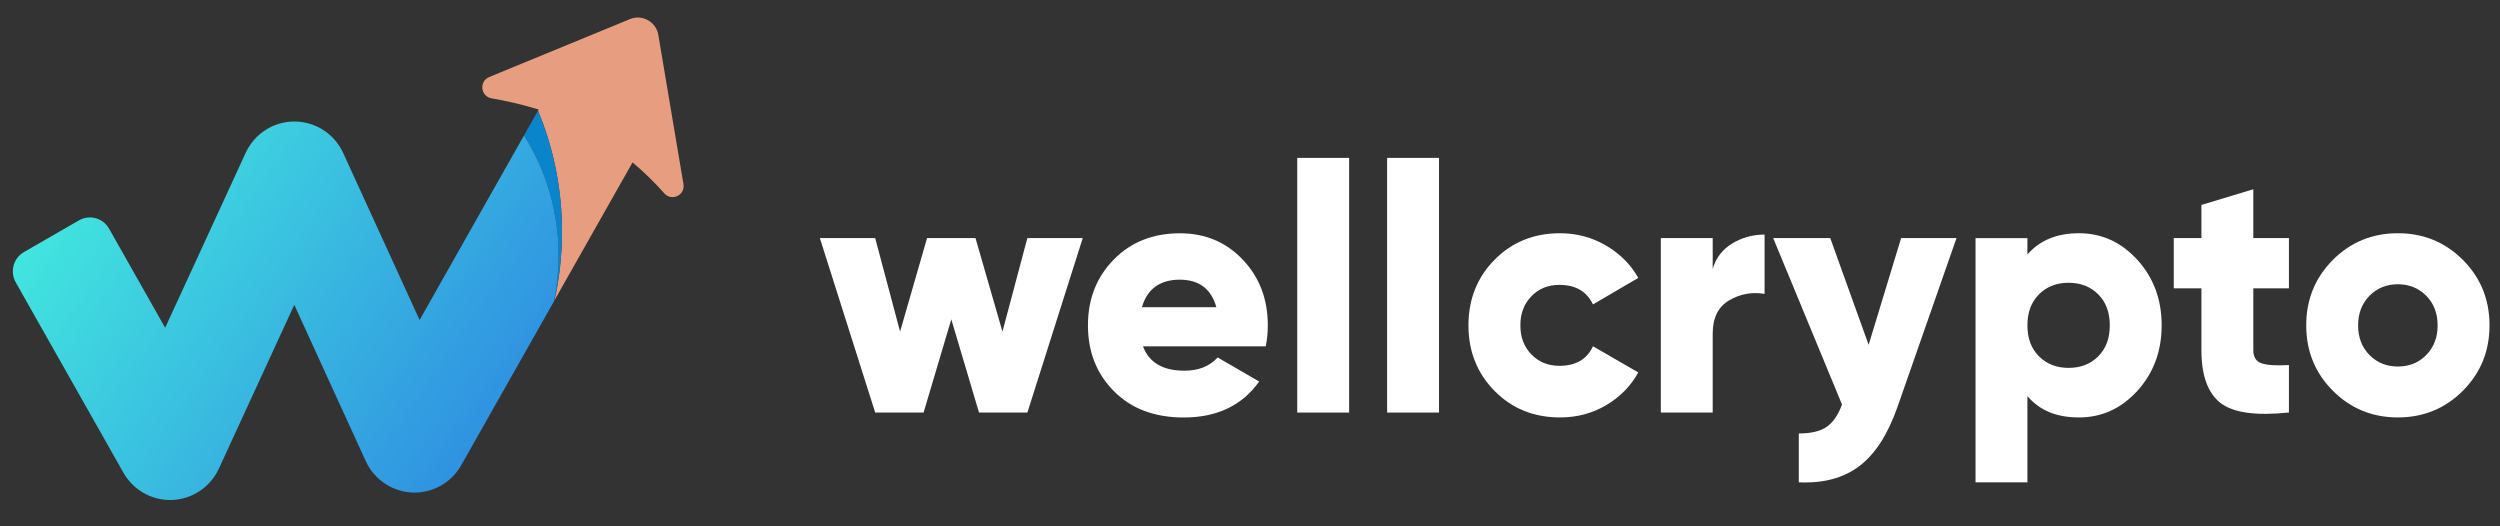 <svg width="190" height="40" viewBox="0 0 190 40" fill="none" xmlns="http://www.w3.org/2000/svg">
<rect x="0" y="0" width="190" height="40" fill="#333333" stroke="none"/>
<path d="M78.083 18.094H82.289L78.083 31.35H74.404L72.299 24.269L70.194 31.35H66.514L62.309 18.094H66.514L68.406 25.202L70.457 18.094H74.137L76.187 25.202L78.079 18.094H78.083Z" fill="white"/>
<path d="M86.866 26.316C87.323 27.554 88.375 28.173 90.02 28.173C91.088 28.173 91.931 27.837 92.542 27.167L95.696 28.997C94.4 30.82 92.488 31.729 89.965 31.729C87.756 31.729 85.992 31.067 84.668 29.74C83.345 28.413 82.684 26.746 82.684 24.73C82.684 22.714 83.338 21.066 84.641 19.731C85.945 18.396 87.625 17.73 89.675 17.73C91.587 17.73 93.177 18.396 94.446 19.731C95.719 21.066 96.353 22.733 96.353 24.73C96.353 25.295 96.299 25.825 96.195 26.32H86.862L86.866 26.316ZM86.789 23.348H92.442C92.055 21.952 91.126 21.255 89.656 21.255C88.186 21.255 87.176 21.956 86.789 23.348Z" fill="white"/>
<path d="M98.59 31.354V12H102.533V31.354H98.59Z" fill="white"/>
<path d="M105.422 31.354V12H109.365V31.354H105.422Z" fill="white"/>
<path d="M118.566 31.725C116.57 31.725 114.906 31.052 113.586 29.709C112.263 28.367 111.602 26.703 111.602 24.726C111.602 22.749 112.263 21.085 113.586 19.742C114.91 18.4 116.57 17.726 118.566 17.726C119.827 17.726 120.988 18.036 122.048 18.655C123.109 19.274 123.929 20.094 124.509 21.12L121.066 23.136C120.594 22.145 119.742 21.65 118.516 21.65C117.657 21.65 116.945 21.936 116.388 22.513C115.827 23.089 115.548 23.824 115.548 24.726C115.548 25.627 115.827 26.366 116.388 26.939C116.949 27.516 117.661 27.802 118.516 27.802C119.762 27.802 120.609 27.307 121.066 26.316L124.509 28.305C123.933 29.35 123.116 30.178 122.064 30.797C121.011 31.416 119.847 31.725 118.566 31.725Z" fill="white"/>
<path d="M130.162 20.454C130.405 19.607 130.901 18.957 131.647 18.504C132.39 18.055 133.21 17.827 134.108 17.827V22.335C133.145 22.176 132.247 22.339 131.415 22.826C130.583 23.314 130.165 24.157 130.165 25.357V31.35H126.223V18.094H130.165V20.454H130.162Z" fill="white"/>
<path d="M144.489 18.094H148.695L144.199 30.955C143.464 33.041 142.496 34.534 141.293 35.436C140.093 36.337 138.561 36.744 136.708 36.655V32.944C137.617 32.944 138.321 32.782 138.809 32.453C139.3 32.124 139.695 31.555 139.993 30.742L134.762 18.094H139.099L142.016 26.208L144.485 18.094H144.489Z" fill="white"/>
<path d="M158.003 17.726C159.736 17.726 161.218 18.404 162.445 19.754C163.671 21.104 164.286 22.764 164.286 24.726C164.286 26.688 163.671 28.343 162.445 29.698C161.218 31.048 159.736 31.725 158.003 31.725C156.269 31.725 155.016 31.187 154.083 30.108V36.658H150.141V18.098H154.083V19.344C155.012 18.264 156.32 17.726 158.003 17.726ZM154.966 27.086C155.554 27.67 156.3 27.96 157.214 27.96C158.127 27.96 158.873 27.67 159.462 27.086C160.05 26.502 160.344 25.716 160.344 24.726C160.344 23.735 160.05 22.95 159.462 22.366C158.873 21.781 158.127 21.491 157.214 21.491C156.3 21.491 155.554 21.781 154.966 22.366C154.377 22.95 154.083 23.735 154.083 24.726C154.083 25.716 154.377 26.502 154.966 27.086Z" fill="white"/>
<path d="M173.959 21.913H171.251V26.606C171.251 27.136 171.46 27.473 171.881 27.612C172.303 27.755 172.996 27.798 173.959 27.744V31.35C171.452 31.613 169.719 31.373 168.755 30.622C167.792 29.872 167.308 28.533 167.308 26.606V21.913H165.207V18.094H167.308V15.575L171.251 14.383V18.094H173.959V21.913Z" fill="white"/>
<path d="M187.179 29.698C185.829 31.048 184.18 31.725 182.238 31.725C180.296 31.725 178.644 31.048 177.297 29.698C175.947 28.343 175.273 26.688 175.273 24.726C175.273 22.764 175.947 21.108 177.297 19.754C178.647 18.4 180.296 17.726 182.238 17.726C184.18 17.726 185.833 18.404 187.179 19.754C188.529 21.104 189.203 22.764 189.203 24.726C189.203 26.688 188.529 28.343 187.179 29.698ZM180.083 26.982C180.659 27.566 181.379 27.856 182.238 27.856C183.097 27.856 183.817 27.566 184.393 26.982C184.97 26.397 185.26 25.647 185.26 24.73C185.26 23.813 184.97 23.058 184.393 22.478C183.817 21.894 183.097 21.603 182.238 21.603C181.379 21.603 180.659 21.894 180.083 22.478C179.506 23.062 179.216 23.813 179.216 24.73C179.216 25.647 179.506 26.401 180.083 26.982Z" fill="white"/>
<path d="M50.037 2.665C49.868 1.657 48.816 1.067 47.876 1.452L39.158 5.039L37.18 5.854C36.398 6.176 36.521 7.326 37.352 7.471C38.368 7.646 39.562 7.908 40.835 8.293C40.868 8.304 40.901 8.315 40.936 8.326L40.887 8.414C42.062 11.241 42.712 14.345 42.712 17.605C42.712 19.397 42.516 21.143 42.141 22.823L48.073 12.345C48.933 13.066 49.739 13.851 50.485 14.692C51.048 15.329 52.086 14.837 51.944 13.995L50.034 2.665H50.037Z" fill="url(#paint0_linear_5744_119209)"/>
<path d="M42.713 17.605C42.713 14.345 42.063 11.241 40.888 8.414L39.828 10.285C41.489 12.93 42.454 16.061 42.454 19.421C42.454 20.61 42.334 21.768 42.104 22.889L42.142 22.823C42.514 21.143 42.713 19.397 42.713 17.605Z" fill="#0A85CB"/>
<path d="M39.829 10.285L31.89 24.32L26.084 11.629C25.543 10.446 24.488 9.608 23.259 9.334C22.975 9.271 22.68 9.236 22.379 9.236C20.784 9.231 19.341 10.165 18.669 11.621L17.617 13.905L17.019 15.208L12.552 24.91L12.325 24.511L8.617 17.957L8.29 17.378C7.831 16.566 6.806 16.285 6.003 16.747L1.823 19.154C1.019 19.615 0.738 20.651 1.197 21.462L9.38 35.923C10.109 37.21 11.464 38 12.926 38C12.983 38 13.041 38 13.098 37.997C13.306 37.989 13.508 37.962 13.707 37.923C14.981 37.675 16.076 36.825 16.634 35.617L17.221 34.342L22.366 23.167L22.573 23.621L27.797 35.044C28.002 35.495 28.283 35.894 28.619 36.232C29.33 36.948 30.291 37.388 31.327 37.434C31.649 37.448 31.969 37.421 32.278 37.361C33.431 37.134 34.453 36.418 35.051 35.361L35.294 34.929L36.909 32.077L42.105 22.894C42.335 21.774 42.455 20.615 42.455 19.427C42.455 16.066 41.491 12.935 39.829 10.291V10.285Z" fill="url(#paint1_linear_5744_119209)"/>
<defs>
<linearGradient id="paint0_linear_5744_119209" x1="44.308" y1="95.725" x2="44.308" y2="95.725" gradientUnits="userSpaceOnUse">
<stop stop-color="#FFEB00"/>
<stop offset="1" stop-color="#CF4FFF"/>
</linearGradient>
<linearGradient id="paint1_linear_5744_119209" x1="6.544" y1="10.646" x2="56.881" y2="46.043" gradientUnits="userSpaceOnUse">
<stop stop-color="#42E7DF"/>
<stop offset="1" stop-color="#245CE2"/>
</linearGradient>
</defs>
</svg>
